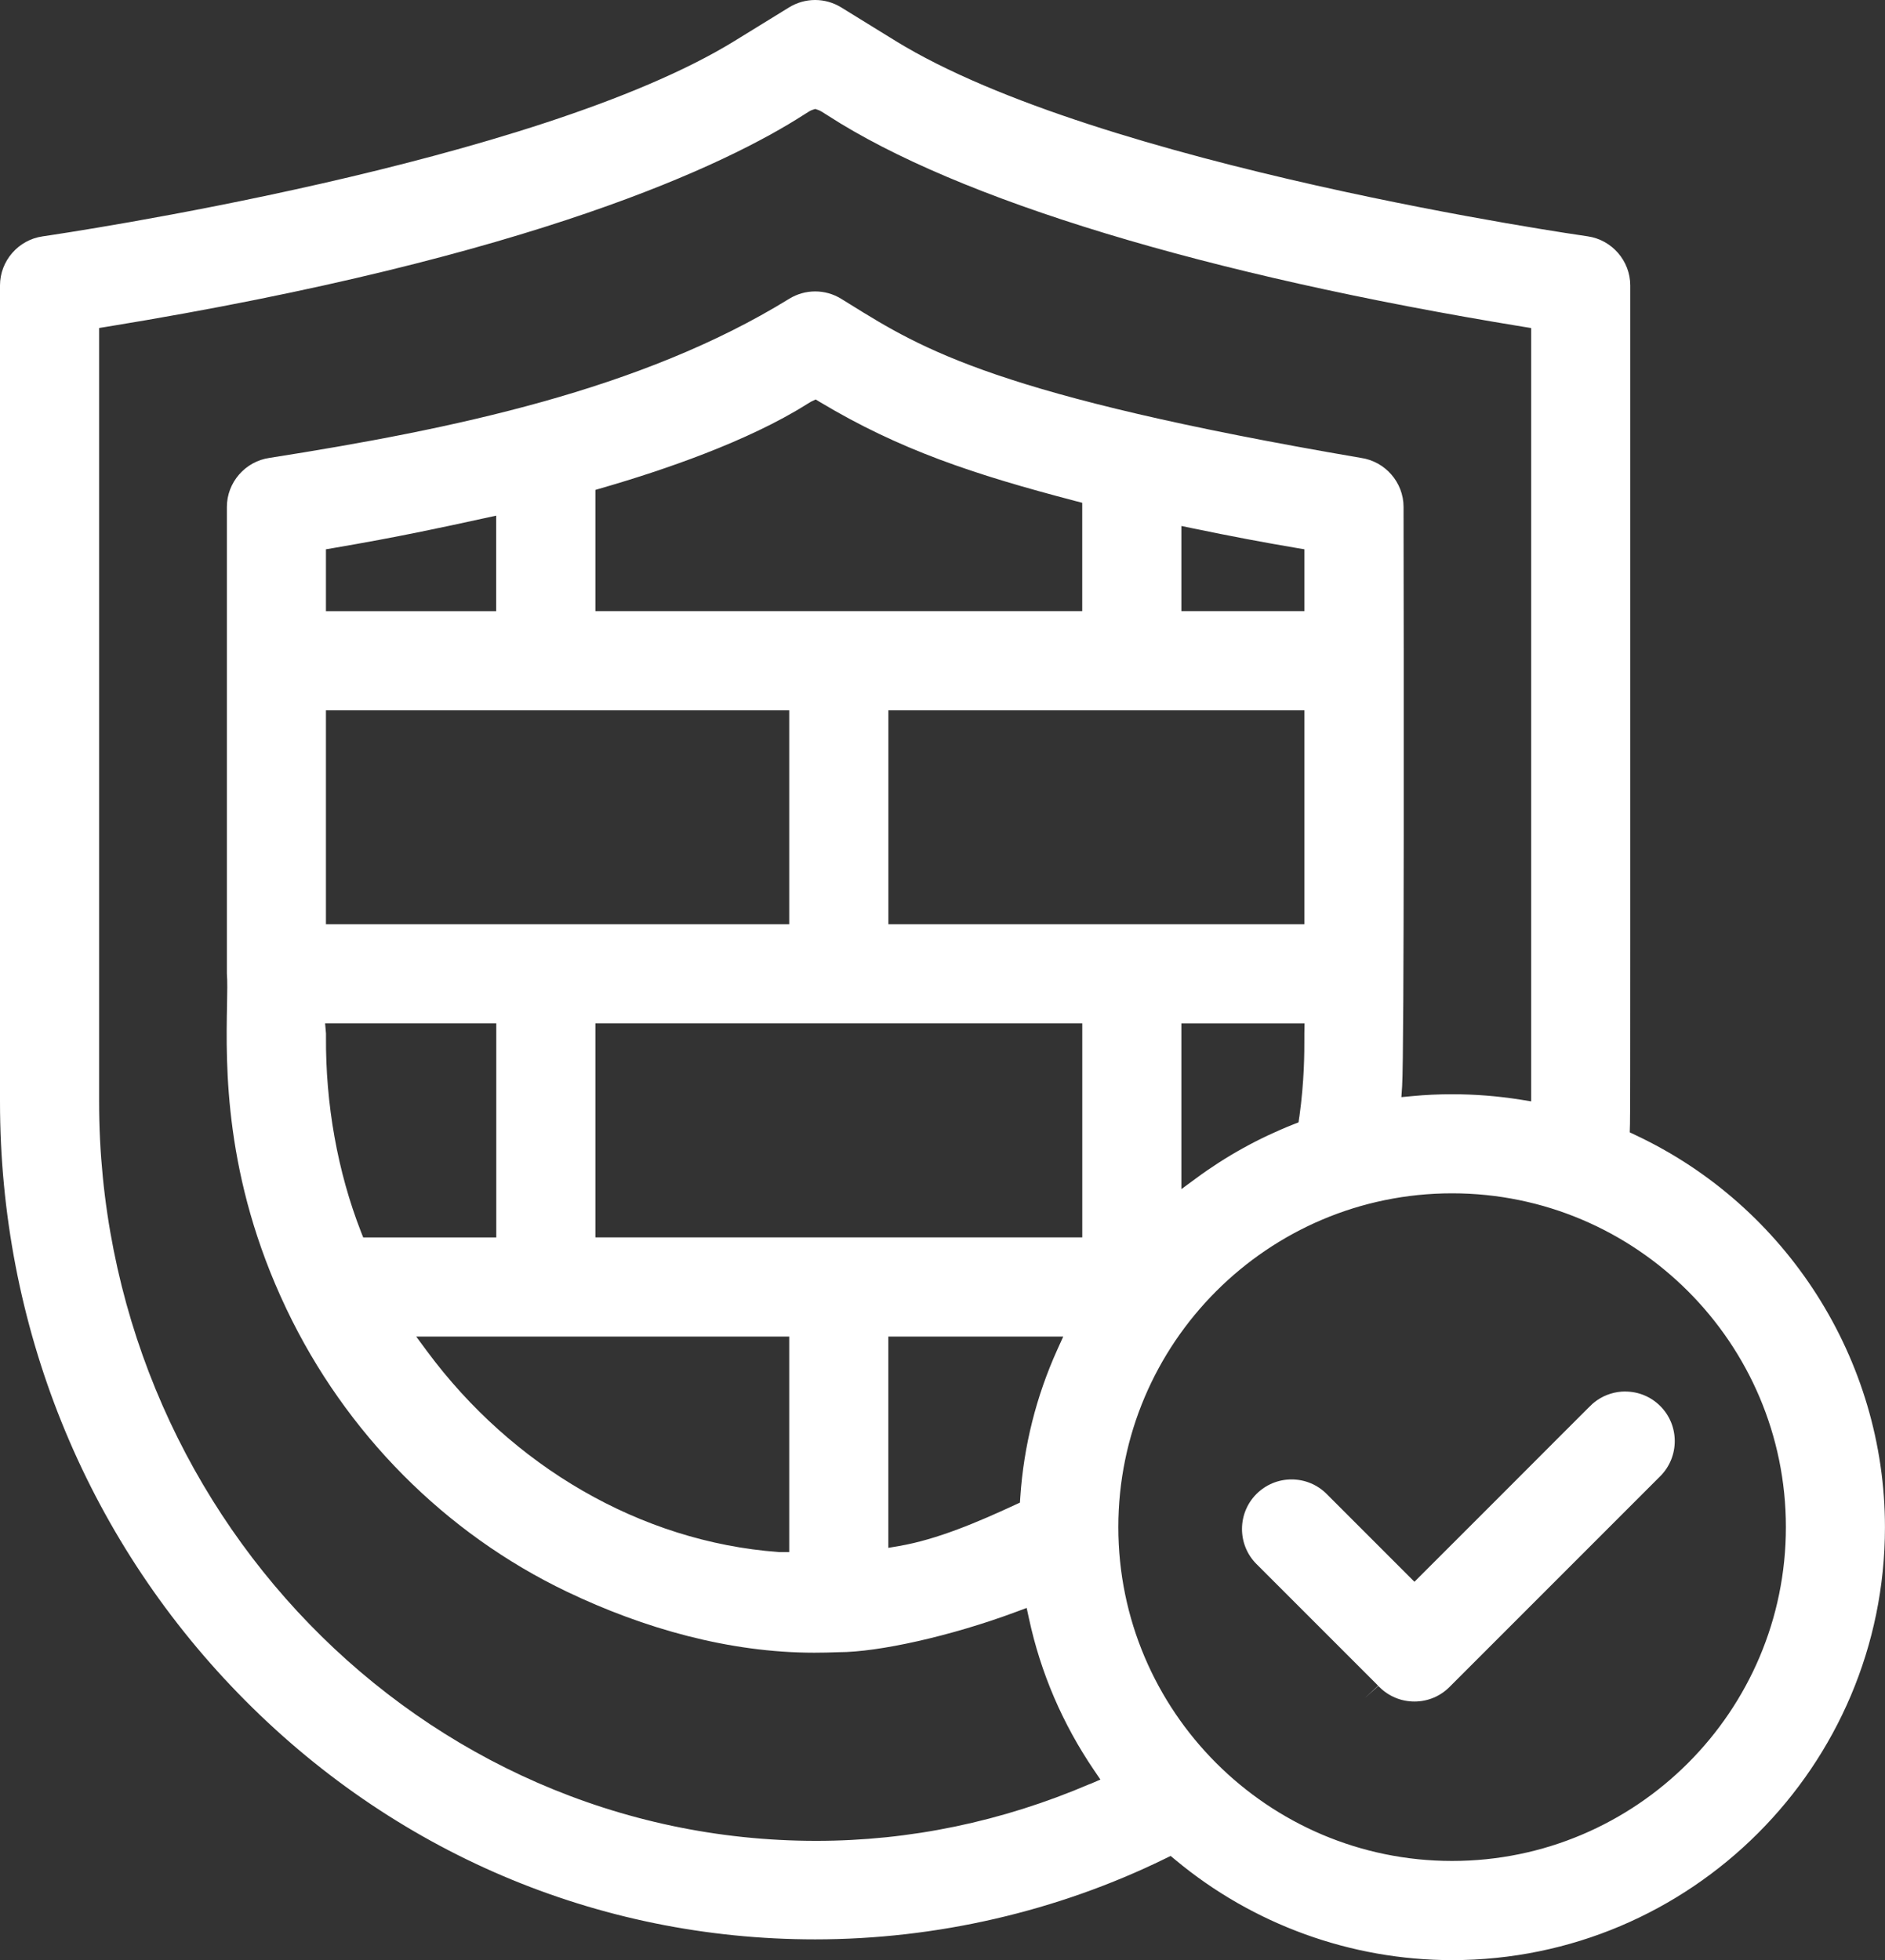 <svg xmlns="http://www.w3.org/2000/svg" id="Capa_2" data-name="Capa 2" viewBox="0 0 405.12 421.19"><rect x="0" y="0" width="405.12" height="421.19" fill="#333333" stroke="none"/><defs><style>      .cls-1 {        fill: #fff;      }    </style></defs><g id="Capa_2-2" data-name="Capa 2"><g id="_5_Muro_seguridad_Centro_escolar" data-name="5 Muro seguridad Centro escolar"><g><path class="cls-1" d="M351.45,243.88l-1.19-.56.05-1.77q.07-2.34.06-38.53c0-25.26-.01-68.13,0-141.69,0-5.27-3.94-9.81-9.17-10.55-1.04-.15-104.93-15-148.75-42l-11.68-7.2c-1.68-1.03-3.61-1.58-5.58-1.58s-3.91.55-5.59,1.58l-11.68,7.19C115.05,35.19,13.53,50.15,9.17,50.79c-5.23.74-9.17,5.27-9.17,10.54v175.38c0,48.02,18.18,93.18,51.2,127.17,33.11,34.08,77.14,52.85,123.98,52.85,26.02,0,52.05-6,75.25-17.36l1.16-.57,1,.83c16.67,13.9,37.79,21.56,59.48,21.56,51.3,0,93.04-41.73,93.04-93.03,0-35.92-21.07-69-53.67-84.28ZM234.26,383.33c-18.93,8.11-38.73,12.23-58.84,12.23-84.98,0-154.12-71.26-154.12-158.85V70.48l1.68-.27c91.98-15,133.36-35,149.84-45.59.97-.62,1.33-.86,1.73-.99l.65-.22.65.22c.46.16.93.46,2.06,1.19,28.06,18.13,81.16,34.25,149.49,45.4l1.68.27v166.17l-2.31-.37c-4.83-.77-9.77-1.16-14.69-1.16-2.87,0-5.75.13-8.56.4l-2.34.22.16-2.35c.47-6.88.36-96.03.31-123.19v-1.28c0-5.27-3.94-9.81-9.23-10.55-78.13-13.37-94.16-23.33-109.67-32.96l-1.97-1.22c-1.68-1.03-3.61-1.58-5.58-1.58s-3.9.55-5.58,1.58c-31.83,19.63-72.48,28.03-111.69,34.19-5.22.74-9.17,5.27-9.17,10.54v100.26c.13,1.7.08,4,.03,6.89-.24,12.89-.69,36.88,12.7,65.04l.09.19c12.68,26.63,34.08,48.19,60.26,60.71,16.55,7.92,34.93,13.11,53.16,13.11,1.73,0,3.48-.04,5.28-.11,8.46,0,24.02-3.41,38.2-8.7l2.17-.81.49,2.26c2.51,11.68,7.22,22.65,13.99,32.61l1.37,2.01-2.23.96ZM279.24,240.01l-.16,1.16-1.09.43c-7.42,2.93-14.46,6.82-20.9,11.57l-3.19,2.35v-35.6h26.47l-.04,2.04c0,.3,0,.71,0,1.23,0,2.92.01,9.01-1.08,16.84ZM127.96,265.89v-45.98h104.64v45.98h-104.64ZM228.51,287.2l-1.28,2.82c-4.53,10.03-7.21,20.69-7.95,31.68l-.08,1.18-1.08.5c-7.86,3.64-16.69,7.42-24.86,8.82l-2.34.4v-45.4h37.58ZM70.06,222.06l-.19-2.15h36.79v45.99h-28.6l-.5-1.27c-5.01-12.87-7.61-27.37-7.5-41.92,0-.31,0-.52,0-.64ZM169.62,152.63v45.98h-99.57v-45.98h99.57ZM70.05,131.32v-13.29l1.66-.28c14.07-2.4,23.27-4.41,32.17-6.35l2.76-.6v20.53h-36.6ZM127.96,131.32v-26.05l1.44-.42c13.07-3.78,31.33-9.99,44.08-18.04.46-.29.75-.46.87-.52l.96-.45.91.55c17.09,10.25,33.06,15.55,54.88,21.26l1.49.39v23.28h-104.64ZM169.62,287.2v46.32h-2c-.13,0-.25-.01-.32-.02-29.78-2.21-57.3-18.56-75.49-43.11l-2.36-3.19h80.17ZM190.93,198.61v-45.98h89.4v45.98h-89.4ZM253.9,131.32v-18.3l2.41.5c8.36,1.73,15.25,3.03,22.35,4.23l1.67.28v13.29h-26.42ZM312.08,399.88c-39.55,0-71.73-32.18-71.73-71.73s32.18-71.73,71.73-71.73,71.74,32.18,71.74,71.73-32.18,71.73-71.74,71.73Z"></path><path class="cls-1" d="M349.29,299c-2.16,0-4.29.67-6.05,1.88l-.61.46c-.44.33-.66.55-7.9,7.8-5.24,5.25-14.11,14.14-29.33,29.34l-1.41,1.41s-16.37-16.37-18.87-18.87c-2.01-2.01-4.69-3.12-7.54-3.12s-5.52,1.11-7.54,3.12c-4.15,4.15-4.15,10.91,0,15.06,0,0,24.94,24.93,25.98,25.98l.02.02.15.16-2.95,2.7,2.99-2.65.22.21c2.01,2.01,4.69,3.12,7.54,3.12s5.52-1.11,7.53-3.12l45.3-45.3c4.15-4.16,4.15-10.92,0-15.07-2.01-2.01-4.69-3.12-7.53-3.12Z"></path></g></g></g></svg>